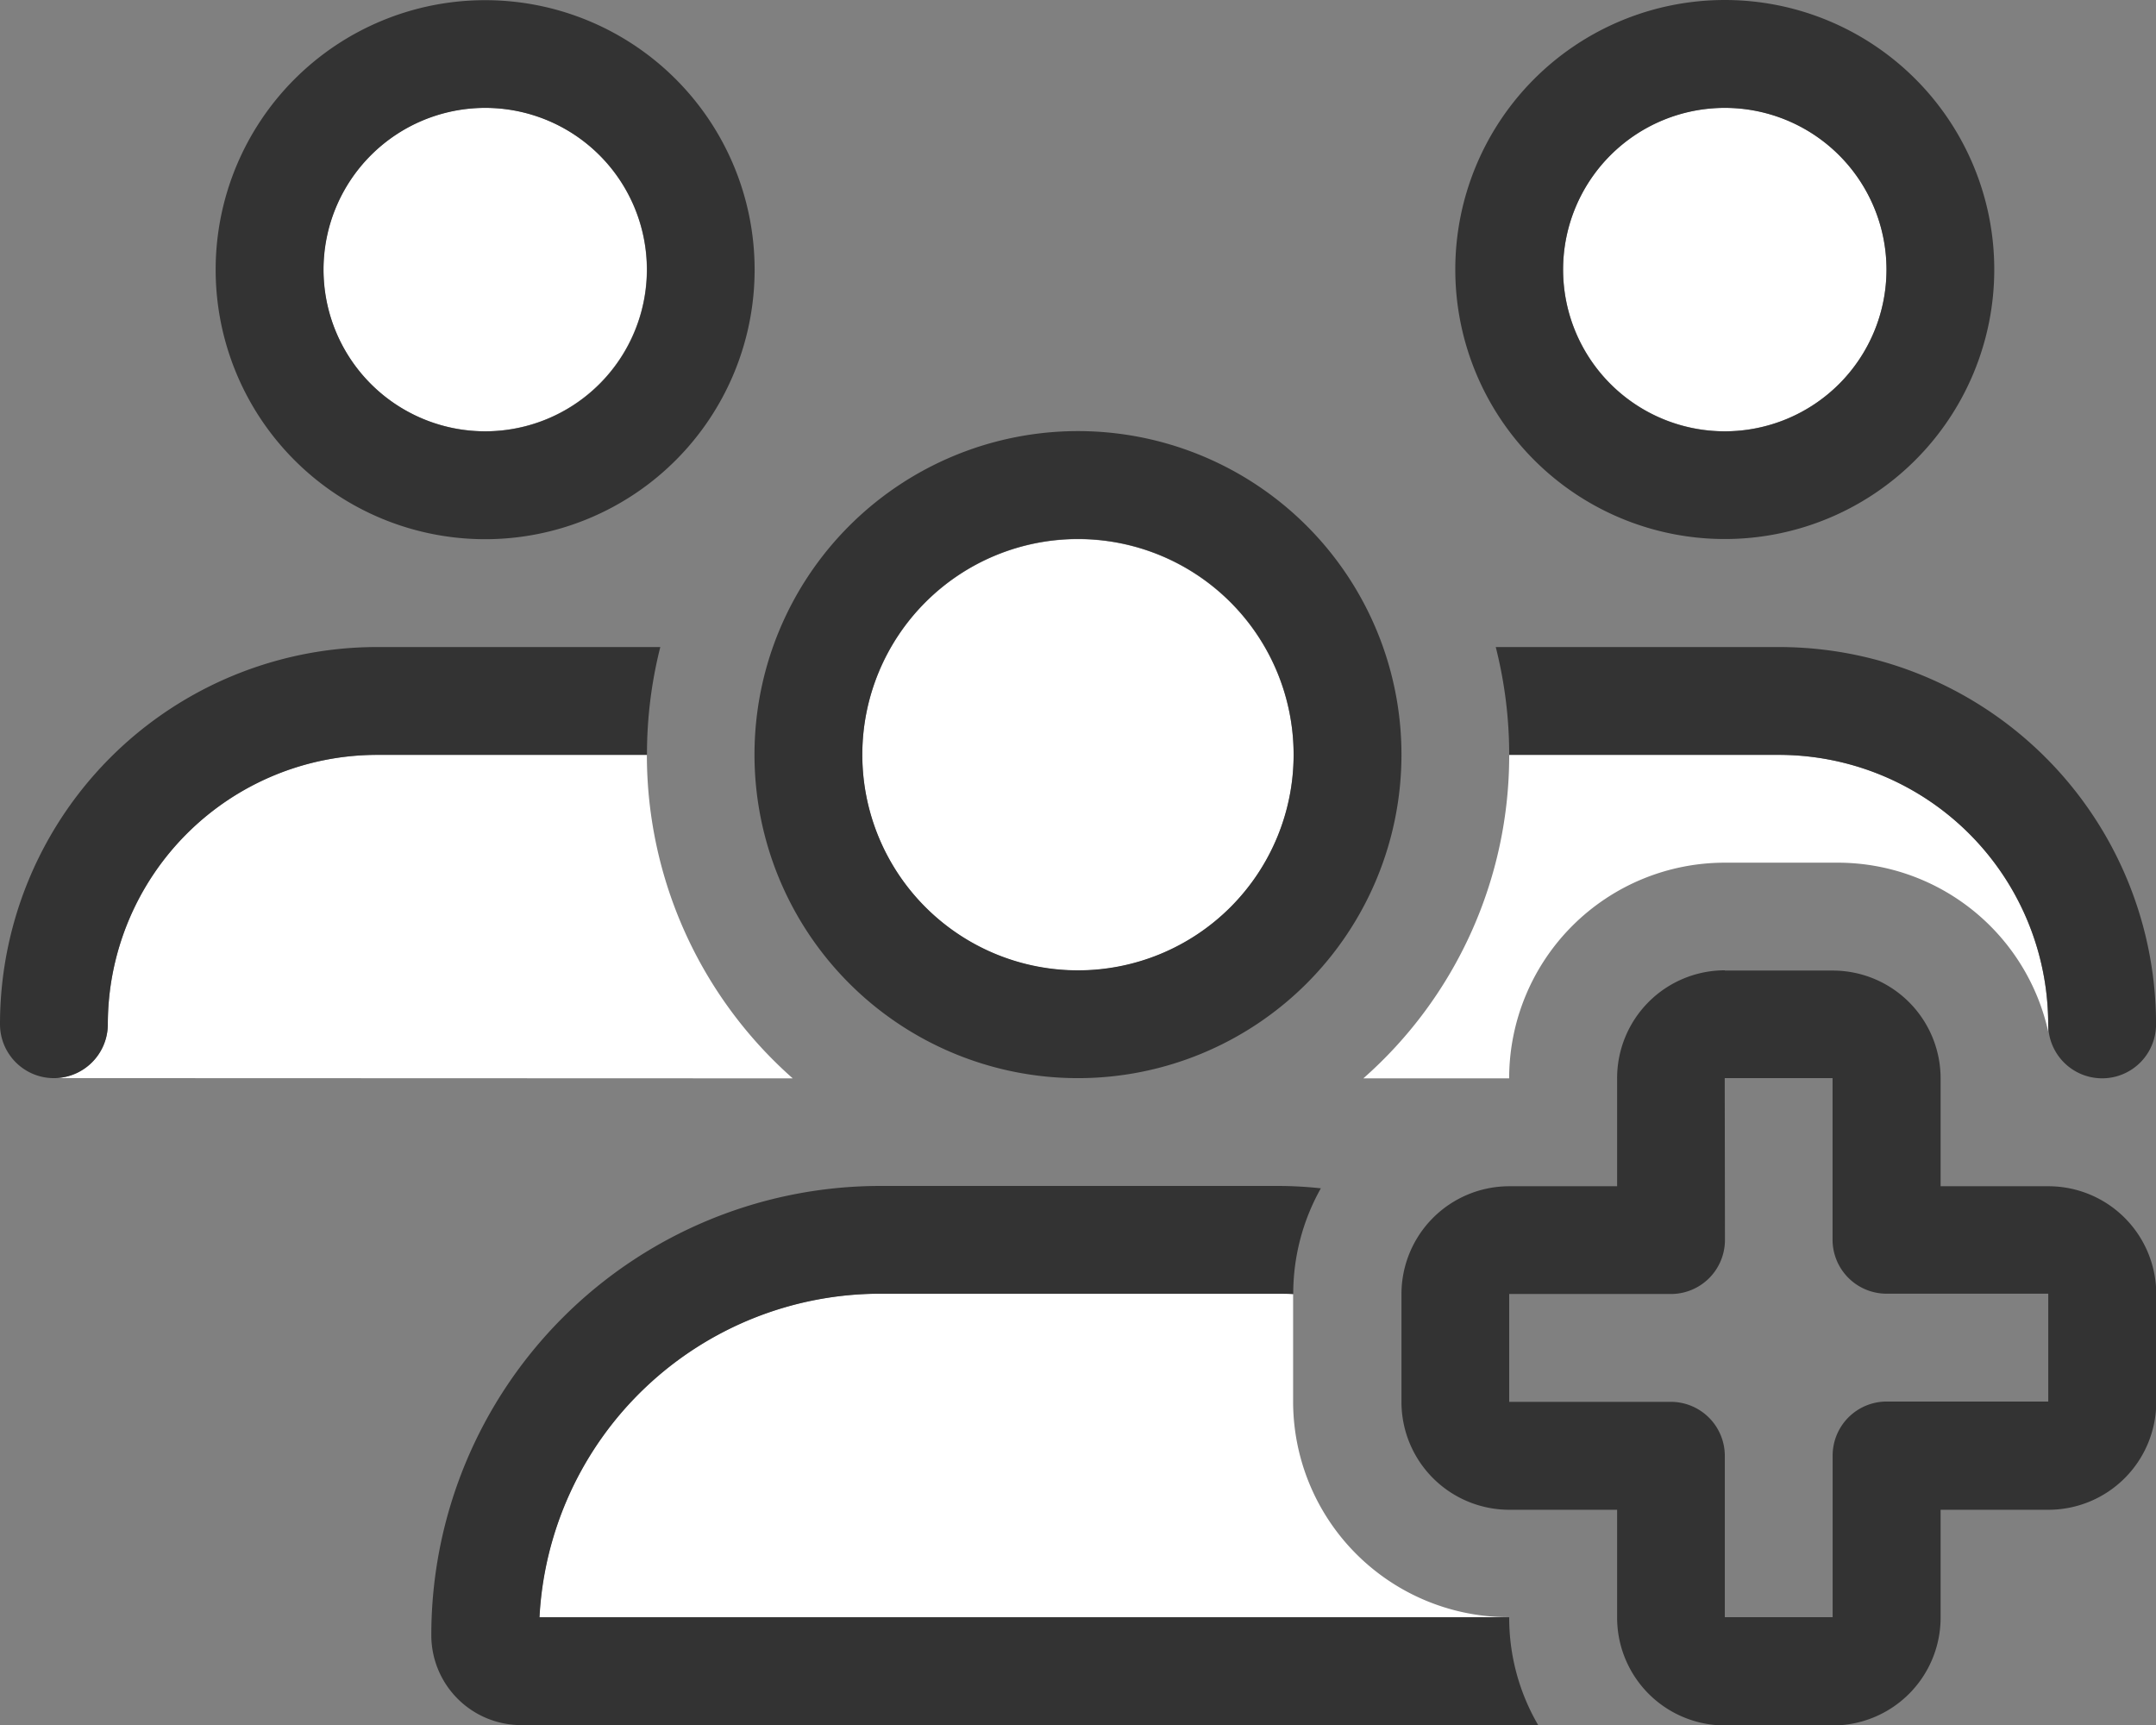 <svg id="sante-co-blanc" xmlns="http://www.w3.org/2000/svg" width="49.987" height="39.989" viewBox="0 0 49.987 39.989">
  <rect x="0" y="0" width="49.987" height="39.989" fill="#808080" stroke="none"/>
  <path id="Tracé_211" data-name="Tracé 211" d="M16,54.494a1.253,1.253,0,0,0,1.25-1.25A6.247,6.247,0,0,1,23.5,47h6.248a10,10,0,0,0,3.382,7.5ZM29.746,35.749A3.749,3.749,0,1,1,26,32,3.749,3.749,0,0,1,29.746,35.749ZM27.255,66.991a7.915,7.915,0,0,1,7.9-7.5h9.162c.141,0,.281,0,.414.008v2.492a5,5,0,0,0,5,5H27.255ZM44.742,47a5,5,0,1,1-5-5A5,5,0,0,1,44.742,47Zm1.617,7.5A9.973,9.973,0,0,0,49.741,47h6.248a6.247,6.247,0,0,1,6.248,6.248v.164A5,5,0,0,0,57.356,49.5H54.74a5,5,0,0,0-5,5Zm12.13-18.745A3.749,3.749,0,1,1,54.74,32,3.749,3.749,0,0,1,58.489,35.749Z" transform="translate(-14.75 -29.501)" fill="#fff"/>
  <path id="Tracé_212" data-name="Tracé 212" d="M15,6.248A3.749,3.749,0,1,0,11.247,10,3.749,3.749,0,0,0,15,6.248Zm-10,0A6.248,6.248,0,1,1,11.247,12.5,6.248,6.248,0,0,1,5,6.248ZM24.993,22.494a5,5,0,1,0-5-5A5,5,0,0,0,24.993,22.494Zm0-12.5a7.5,7.5,0,1,1-7.5,7.5,7.5,7.5,0,0,1,7.5-7.5ZM20.409,29.992a7.915,7.915,0,0,0-7.9,7.5H34.991a4.923,4.923,0,0,0,.672,2.5H12.083A2.085,2.085,0,0,1,10,37.9,10.413,10.413,0,0,1,20.409,27.493H29.57a9.341,9.341,0,0,1,1.054.055,4.98,4.98,0,0,0-.64,2.445V30c-.141-.008-.273-.008-.414-.008ZM39.989,10A3.749,3.749,0,1,0,36.24,6.248,3.749,3.749,0,0,0,39.989,10Zm0-10a6.248,6.248,0,1,1-6.248,6.248A6.248,6.248,0,0,1,39.989,0Zm1.25,17.5H34.991a10.144,10.144,0,0,0-.312-2.5h6.561a8.743,8.743,0,0,1,8.748,8.748,1.25,1.25,0,1,1-2.5,0A6.247,6.247,0,0,0,41.239,17.5ZM15,17.5H8.748A6.247,6.247,0,0,0,2.5,23.744a1.25,1.25,0,0,1-2.5,0A8.743,8.743,0,0,1,8.748,15h6.561A10.144,10.144,0,0,0,15,17.5Zm24.993,5h2.5a2.5,2.5,0,0,1,2.5,2.5v2.5h2.5a2.5,2.5,0,0,1,2.5,2.5v2.5a2.5,2.5,0,0,1-2.5,2.5h-2.5v2.5a2.5,2.5,0,0,1-2.5,2.5h-2.5a2.5,2.5,0,0,1-2.5-2.5v-2.5h-2.5a2.5,2.5,0,0,1-2.5-2.5v-2.5a2.5,2.5,0,0,1,2.5-2.5h2.5v-2.5A2.5,2.5,0,0,1,39.989,22.494Zm0,6.248a1.253,1.253,0,0,1-1.25,1.25H34.991v2.5H38.74a1.253,1.253,0,0,1,1.25,1.25V37.49h2.5V33.741a1.253,1.253,0,0,1,1.25-1.25h3.749v-2.5H43.738a1.253,1.253,0,0,1-1.25-1.25V24.993h-2.5Z" fill="#333"/>
</svg>

